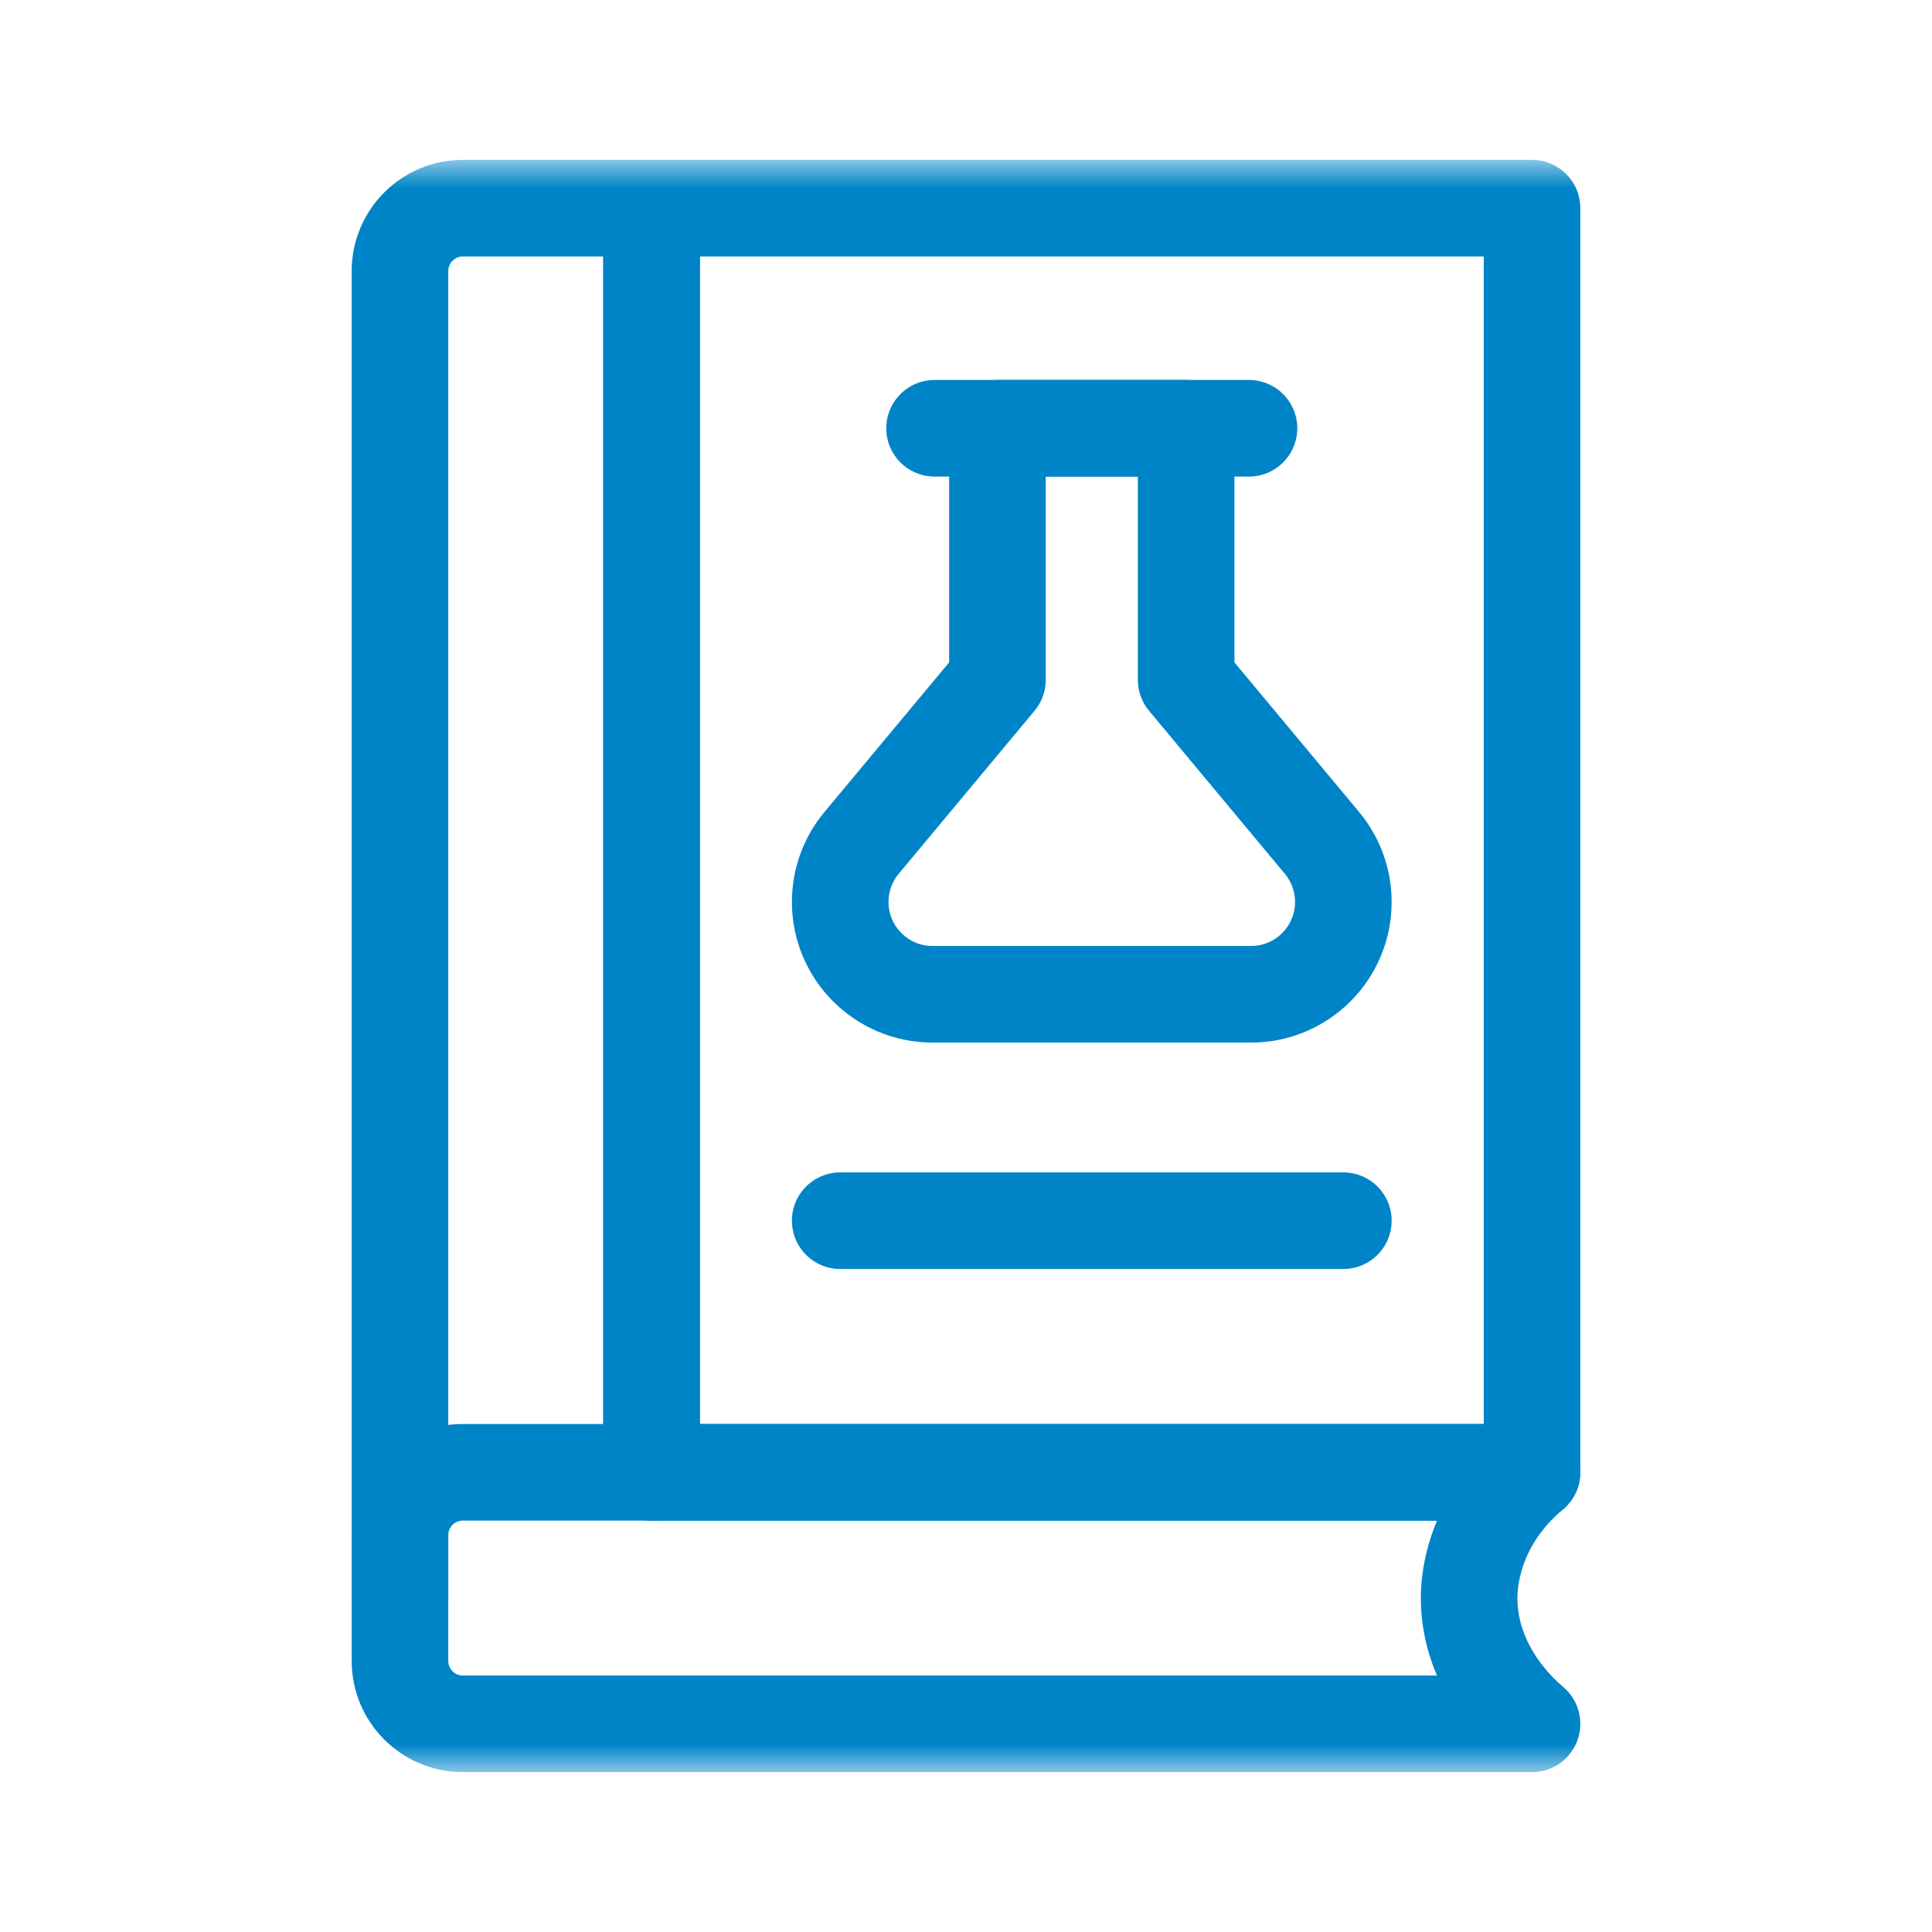 <svg width="36" height="36" viewBox="0 0 36 36" fill="none" xmlns="http://www.w3.org/2000/svg">
<mask id="mask0_3576_8020" style="mask-type:luminance" maskUnits="userSpaceOnUse" x="3" y="3" width="30" height="30">
<path d="M3 3H33V33H3V3Z" fill="white"/>
</mask>
<g mask="url(#mask0_3576_8020)">
<path d="M28.547 27.434C27.407 28.391 27.375 29.537 27.375 29.777C27.375 31.1 28.34 31.947 28.547 32.121H8.625C7.978 32.121 7.453 31.596 7.453 30.949V28.605C7.453 27.958 7.978 27.434 8.625 27.434H28.547Z" stroke="#0084C8" stroke-width="1.8" stroke-miterlimit="10" stroke-linecap="round" stroke-linejoin="round"/>
<path d="M28.547 3.879H12.141V27.434H28.547V3.879Z" stroke="#0084C8" stroke-width="1.8" stroke-miterlimit="10" stroke-linecap="round" stroke-linejoin="round"/>
<path d="M12.141 27.434V3.879H8.625C7.978 3.879 7.453 4.404 7.453 5.051V29.777" stroke="#0084C8" stroke-width="1.8" stroke-miterlimit="10" stroke-linecap="round" stroke-linejoin="round"/>
<path d="M22.102 12.668V7.98H18.586V12.668L16.055 15.705C15.797 16.014 15.656 16.404 15.656 16.807C15.656 17.757 16.427 18.527 17.377 18.527H23.311C24.261 18.527 25.031 17.757 25.031 16.807C25.031 16.404 24.89 16.014 24.632 15.705L22.102 12.668Z" stroke="#0084C8" stroke-width="1.8" stroke-miterlimit="10" stroke-linecap="round" stroke-linejoin="round"/>
<path d="M17.414 7.98H23.273" stroke="#0084C8" stroke-width="1.8" stroke-miterlimit="10" stroke-linecap="round" stroke-linejoin="round"/>
<path d="M15.656 22.746H25.031" stroke="#0084C8" stroke-width="1.8" stroke-miterlimit="10" stroke-linecap="round" stroke-linejoin="round"/>
</g>
</svg>
